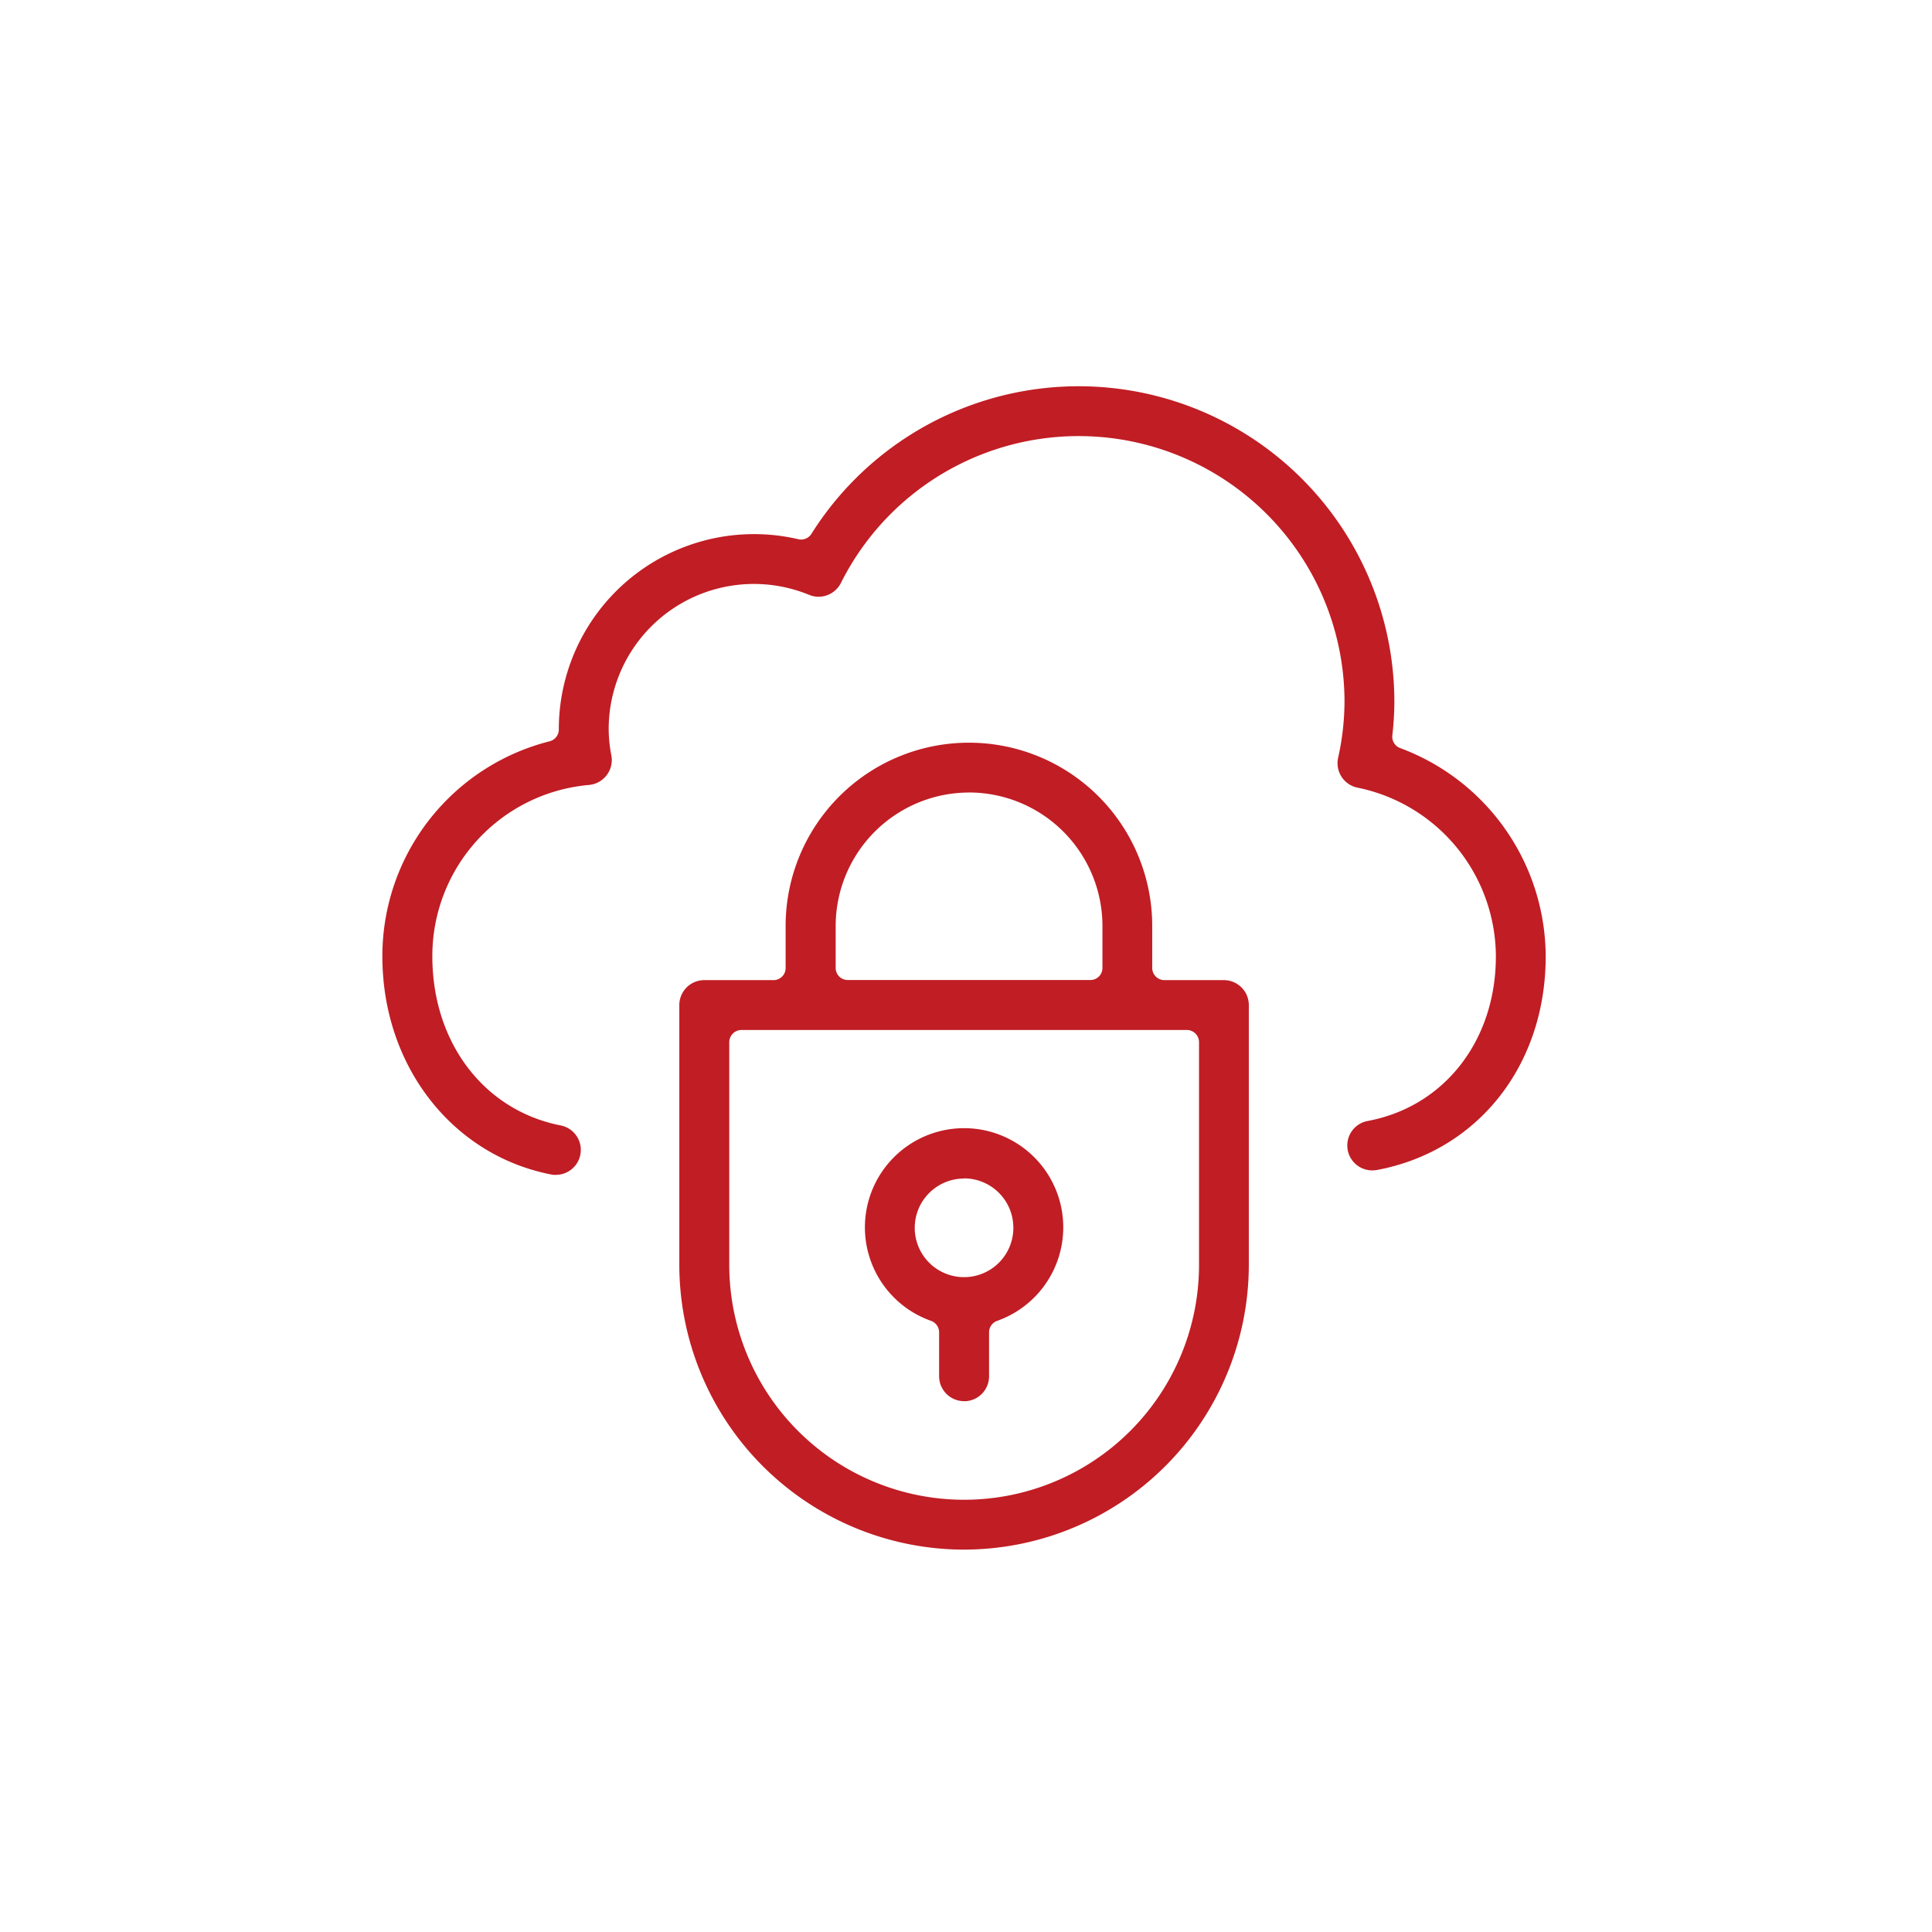 <svg height="96" viewBox="0 0 96 96" width="96" xmlns="http://www.w3.org/2000/svg" xmlns:xlink="http://www.w3.org/1999/xlink"><clipPath id="a"><path d="m0-.102h58v58h-58z"/></clipPath><g clip-path="url(#a)" fill="#c11d24" transform="translate(19 19.102)"><path d="m8.616 39.188a1.273 1.273 0 0 1 -.244-.024c-4.929-.969-8.372-5.425-8.372-10.833a11.007 11.007 0 0 1 8.31-10.689.606.606 0 0 0 .457-.587v-.049a9.7 9.7 0 0 1 11.9-9.406.551.551 0 0 0 .138.017.609.609 0 0 0 .514-.284 15.688 15.688 0 0 1 28.966 8.294 15.094 15.094 0 0 1 -.1 1.716.6.6 0 0 0 .392.637 11.086 11.086 0 0 1 7.228 10.35c0 5.414-3.374 9.68-8.394 10.615a1.312 1.312 0 0 1 -.219.018 1.238 1.238 0 0 1 -.235-2.455c3.811-.709 6.372-4 6.372-8.178a8.588 8.588 0 0 0 -6.875-8.385 1.24 1.24 0 0 1 -.963-1.485 13.04 13.04 0 0 0 .317-2.834 13.21 13.21 0 0 0 -25.024-5.85 1.247 1.247 0 0 1 -1.109.683 1.21 1.21 0 0 1 -.466-.092 7.216 7.216 0 0 0 -9.964 6.637 6.991 6.991 0 0 0 .133 1.341 1.243 1.243 0 0 1 -1.1 1.465 8.53 8.53 0 0 0 -7.795 8.519c0 4.276 2.562 7.653 6.376 8.4a1.239 1.239 0 0 1 -.238 2.455" transform="translate(0 .091)"/><path d="m23.177 41.62a1.24 1.24 0 0 1 -1.239-1.239v-2.181a.605.605 0 0 0 -.4-.57 4.928 4.928 0 1 1 3.282 0 .606.606 0 0 0 -.4.57v2.185a1.24 1.24 0 0 1 -1.239 1.239m0-11.066a2.45 2.45 0 1 0 2.446 2.442 2.452 2.452 0 0 0 -2.45-2.45" transform="translate(5.726 8.901)"/><path d="m25.379 53.578a14.164 14.164 0 0 1 -14.148-14.149v-12.91a1.24 1.24 0 0 1 1.239-1.239h3.443a.6.6 0 0 0 .6-.6v-2.09a9.108 9.108 0 0 1 18.216 0v2.09a.606.606 0 0 0 .606.6h2.955a1.24 1.24 0 0 1 1.239 1.239v12.91a14.165 14.165 0 0 1 -14.15 14.148m-11.066-25.819a.606.606 0 0 0 -.6.606v11.065a11.671 11.671 0 0 0 23.342 0v-11.066a.607.607 0 0 0 -.606-.606zm11.313-11.8a6.637 6.637 0 0 0 -6.626 6.627v2.09a.6.6 0 0 0 .6.6h12.05a.6.6 0 0 0 .606-.6v-2.09a6.638 6.638 0 0 0 -6.629-6.629" transform="translate(3.524 4.32)"/></g><path d="m0 0h96v96h-96z" fill="none"/></svg>